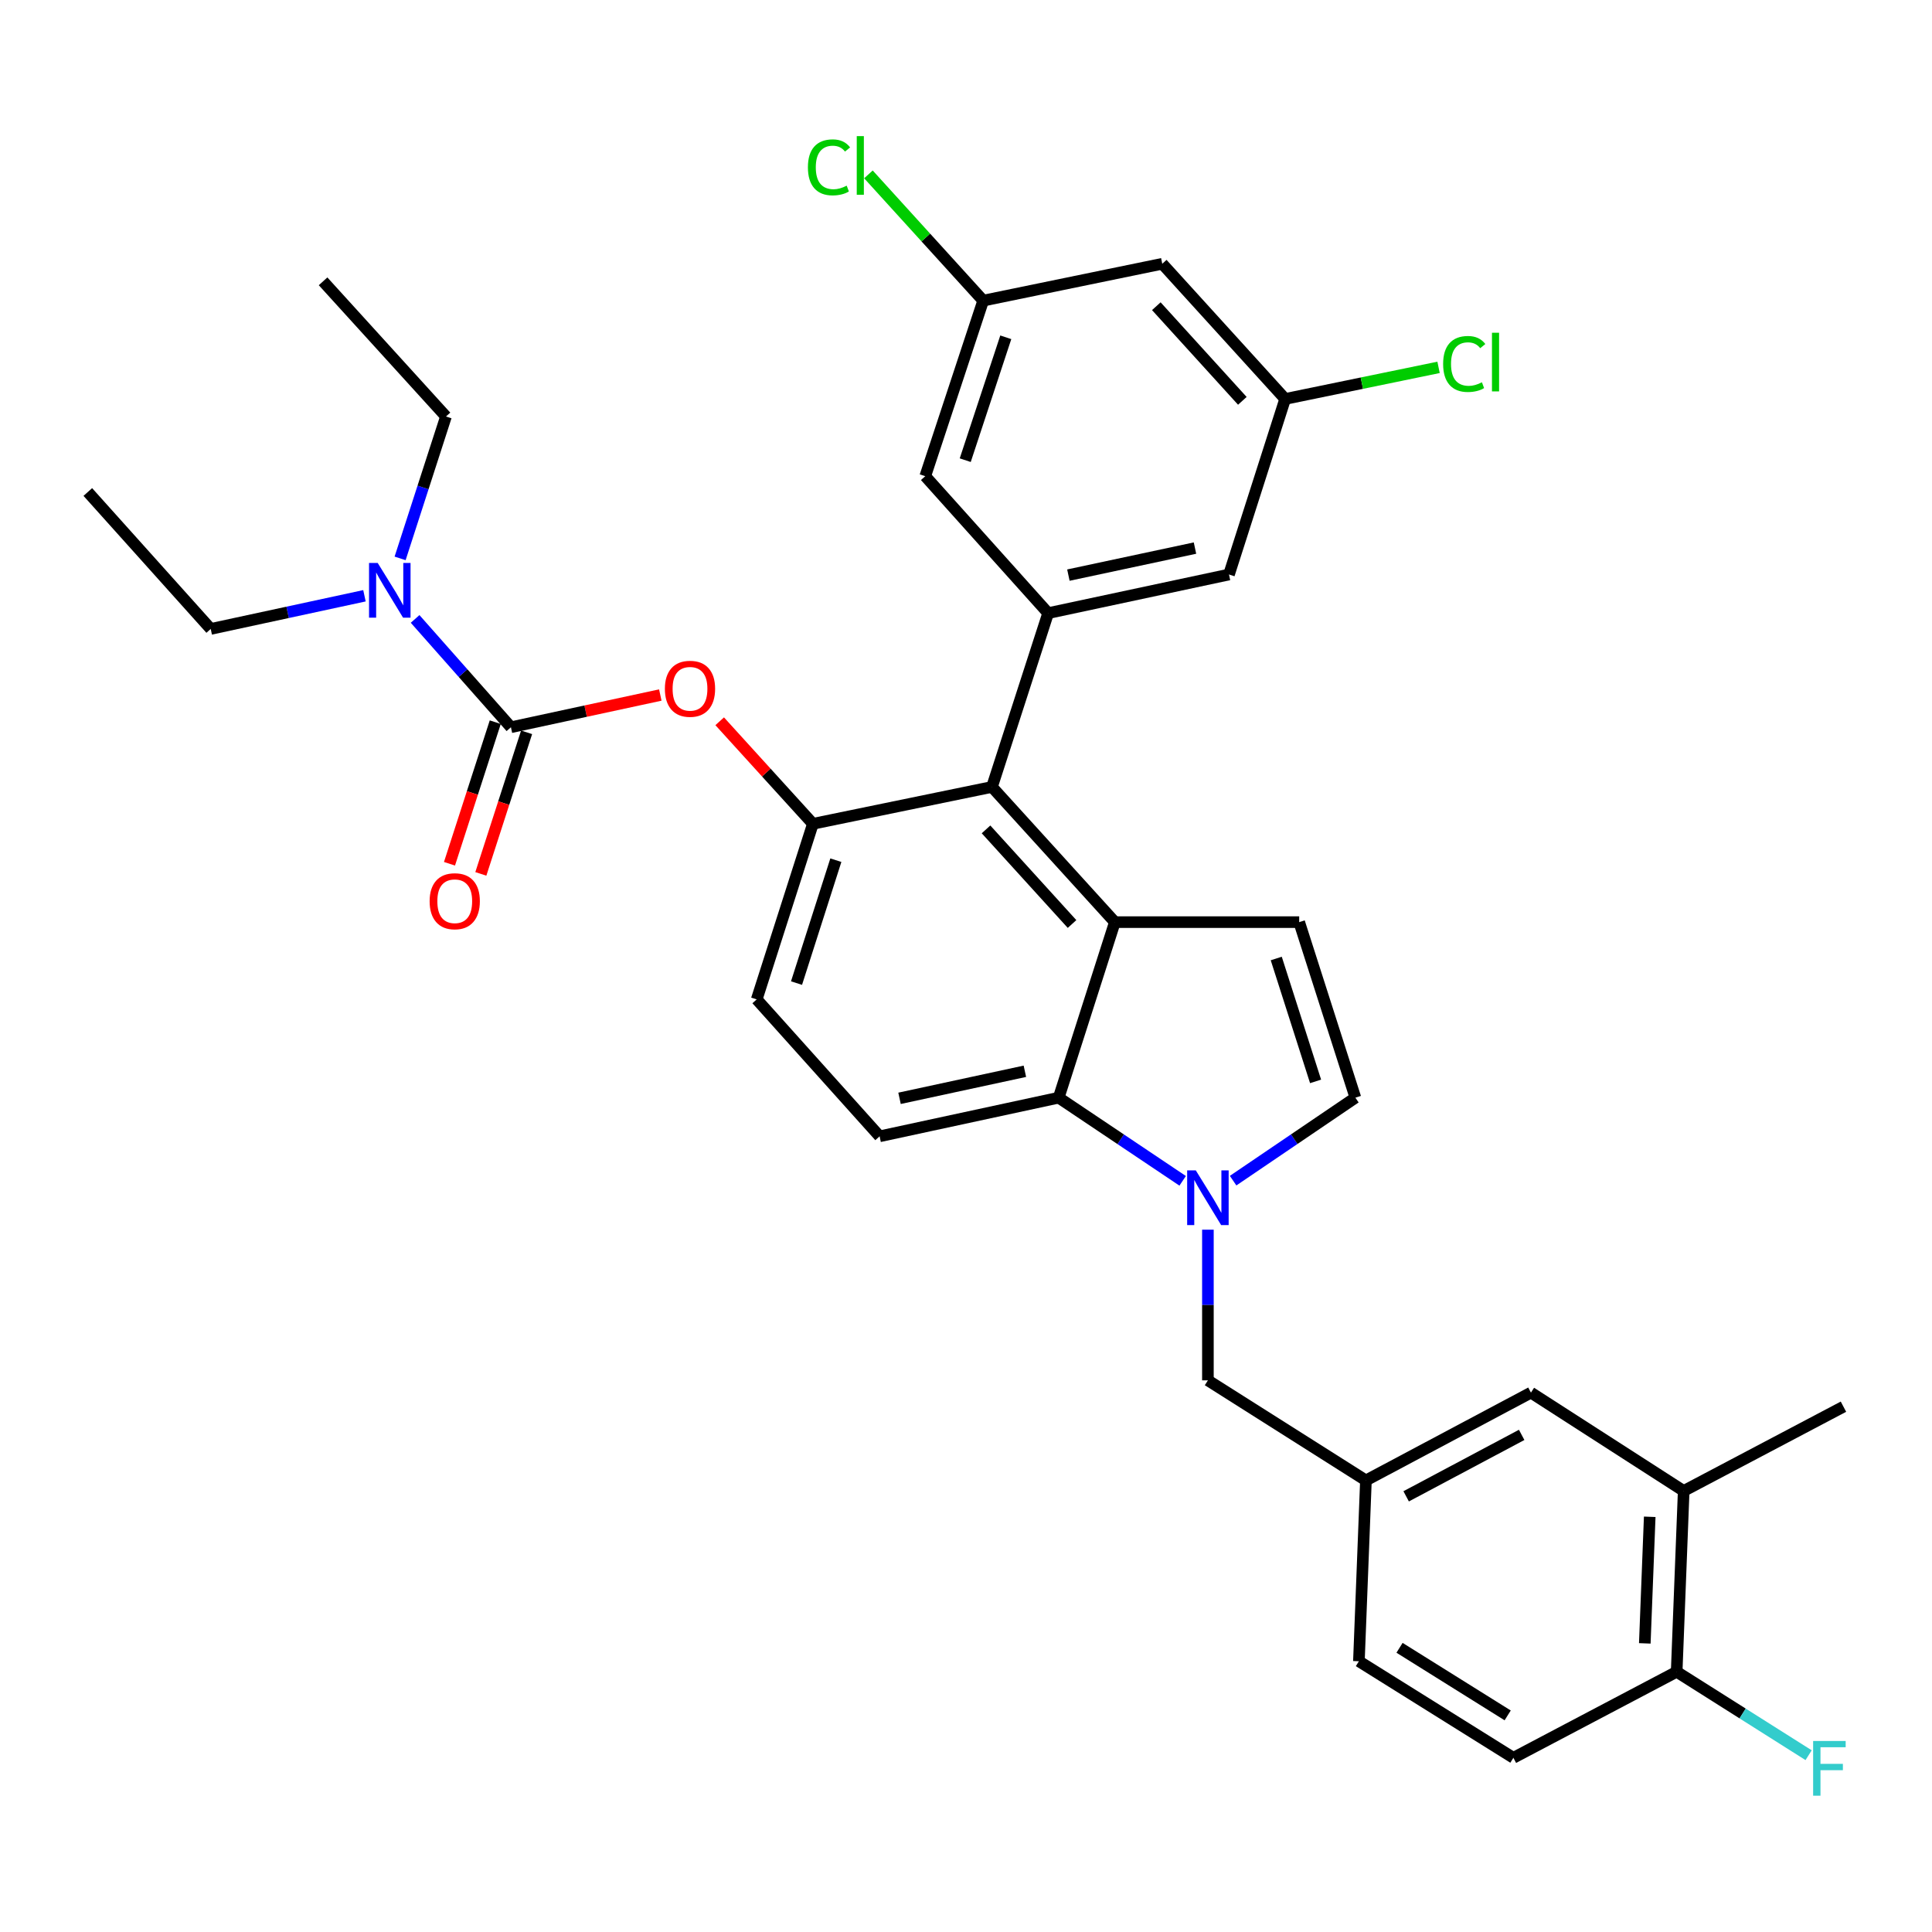 <?xml version='1.0' encoding='iso-8859-1'?>
<svg version='1.1' baseProfile='full'
              xmlns='http://www.w3.org/2000/svg'
                      xmlns:rdkit='http://www.rdkit.org/xml'
                      xmlns:xlink='http://www.w3.org/1999/xlink'
                  xml:space='preserve'
width='1000px' height='1000px' viewBox='0 0 1000 1000'>
<!-- END OF HEADER -->
<rect style='opacity:1.0;fill:#FFFFFF;stroke:none' width='1000' height='1000' x='0' y='0'> </rect>
<path class='bond-0' d='M 638.256,611.106 L 669.901,589.633' style='fill:none;fill-rule:evenodd;stroke:#0000FF;stroke-width:6px;stroke-linecap:butt;stroke-linejoin:miter;stroke-opacity:1' />
<path class='bond-0' d='M 669.901,589.633 L 701.546,568.16' style='fill:none;fill-rule:evenodd;stroke:#000000;stroke-width:6px;stroke-linecap:butt;stroke-linejoin:miter;stroke-opacity:1' />
<path class='bond-1' d='M 612.145,611.197 L 580.06,589.678' style='fill:none;fill-rule:evenodd;stroke:#0000FF;stroke-width:6px;stroke-linecap:butt;stroke-linejoin:miter;stroke-opacity:1' />
<path class='bond-1' d='M 580.06,589.678 L 547.974,568.16' style='fill:none;fill-rule:evenodd;stroke:#000000;stroke-width:6px;stroke-linecap:butt;stroke-linejoin:miter;stroke-opacity:1' />
<path class='bond-2' d='M 625.21,636.482 L 625.21,675.473' style='fill:none;fill-rule:evenodd;stroke:#0000FF;stroke-width:6px;stroke-linecap:butt;stroke-linejoin:miter;stroke-opacity:1' />
<path class='bond-2' d='M 625.21,675.473 L 625.21,714.465' style='fill:none;fill-rule:evenodd;stroke:#000000;stroke-width:6px;stroke-linecap:butt;stroke-linejoin:miter;stroke-opacity:1' />
<path class='bond-3' d='M 420.758,426.401 L 391.675,517.279' style='fill:none;fill-rule:evenodd;stroke:#000000;stroke-width:6px;stroke-linecap:butt;stroke-linejoin:miter;stroke-opacity:1' />
<path class='bond-3' d='M 432.636,445.23 L 412.278,508.844' style='fill:none;fill-rule:evenodd;stroke:#000000;stroke-width:6px;stroke-linecap:butt;stroke-linejoin:miter;stroke-opacity:1' />
<path class='bond-4' d='M 420.758,426.401 L 513.444,407.322' style='fill:none;fill-rule:evenodd;stroke:#000000;stroke-width:6px;stroke-linecap:butt;stroke-linejoin:miter;stroke-opacity:1' />
<path class='bond-5' d='M 420.758,426.401 L 396.633,399.866' style='fill:none;fill-rule:evenodd;stroke:#000000;stroke-width:6px;stroke-linecap:butt;stroke-linejoin:miter;stroke-opacity:1' />
<path class='bond-5' d='M 396.633,399.866 L 372.509,373.331' style='fill:none;fill-rule:evenodd;stroke:#FF0000;stroke-width:6px;stroke-linecap:butt;stroke-linejoin:miter;stroke-opacity:1' />
<path class='bond-6' d='M 391.675,517.279 L 455.288,588.158' style='fill:none;fill-rule:evenodd;stroke:#000000;stroke-width:6px;stroke-linecap:butt;stroke-linejoin:miter;stroke-opacity:1' />
<path class='bond-7' d='M 455.288,588.158 L 547.974,568.16' style='fill:none;fill-rule:evenodd;stroke:#000000;stroke-width:6px;stroke-linecap:butt;stroke-linejoin:miter;stroke-opacity:1' />
<path class='bond-7' d='M 465.594,568.49 L 530.475,554.491' style='fill:none;fill-rule:evenodd;stroke:#000000;stroke-width:6px;stroke-linecap:butt;stroke-linejoin:miter;stroke-opacity:1' />
<path class='bond-8' d='M 547.974,568.16 L 577.048,477.292' style='fill:none;fill-rule:evenodd;stroke:#000000;stroke-width:6px;stroke-linecap:butt;stroke-linejoin:miter;stroke-opacity:1' />
<path class='bond-9' d='M 577.048,477.292 L 513.444,407.322' style='fill:none;fill-rule:evenodd;stroke:#000000;stroke-width:6px;stroke-linecap:butt;stroke-linejoin:miter;stroke-opacity:1' />
<path class='bond-9' d='M 554.889,478.266 L 510.367,429.287' style='fill:none;fill-rule:evenodd;stroke:#000000;stroke-width:6px;stroke-linecap:butt;stroke-linejoin:miter;stroke-opacity:1' />
<path class='bond-10' d='M 577.048,477.292 L 672.463,477.292' style='fill:none;fill-rule:evenodd;stroke:#000000;stroke-width:6px;stroke-linecap:butt;stroke-linejoin:miter;stroke-opacity:1' />
<path class='bond-11' d='M 513.444,407.322 L 542.518,317.354' style='fill:none;fill-rule:evenodd;stroke:#000000;stroke-width:6px;stroke-linecap:butt;stroke-linejoin:miter;stroke-opacity:1' />
<path class='bond-12' d='M 701.546,568.16 L 672.463,477.292' style='fill:none;fill-rule:evenodd;stroke:#000000;stroke-width:6px;stroke-linecap:butt;stroke-linejoin:miter;stroke-opacity:1' />
<path class='bond-12' d='M 680.943,559.727 L 660.585,496.12' style='fill:none;fill-rule:evenodd;stroke:#000000;stroke-width:6px;stroke-linecap:butt;stroke-linejoin:miter;stroke-opacity:1' />
<path class='bond-13' d='M 542.518,317.354 L 636.123,297.366' style='fill:none;fill-rule:evenodd;stroke:#000000;stroke-width:6px;stroke-linecap:butt;stroke-linejoin:miter;stroke-opacity:1' />
<path class='bond-13' d='M 552.997,297.68 L 618.521,283.688' style='fill:none;fill-rule:evenodd;stroke:#000000;stroke-width:6px;stroke-linecap:butt;stroke-linejoin:miter;stroke-opacity:1' />
<path class='bond-14' d='M 542.518,317.354 L 478.914,246.475' style='fill:none;fill-rule:evenodd;stroke:#000000;stroke-width:6px;stroke-linecap:butt;stroke-linejoin:miter;stroke-opacity:1' />
<path class='bond-15' d='M 636.123,297.366 L 665.197,206.498' style='fill:none;fill-rule:evenodd;stroke:#000000;stroke-width:6px;stroke-linecap:butt;stroke-linejoin:miter;stroke-opacity:1' />
<path class='bond-16' d='M 665.197,206.498 L 601.584,136.528' style='fill:none;fill-rule:evenodd;stroke:#000000;stroke-width:6px;stroke-linecap:butt;stroke-linejoin:miter;stroke-opacity:1' />
<path class='bond-16' d='M 643.038,207.473 L 598.508,158.495' style='fill:none;fill-rule:evenodd;stroke:#000000;stroke-width:6px;stroke-linecap:butt;stroke-linejoin:miter;stroke-opacity:1' />
<path class='bond-17' d='M 665.197,206.498 L 704.897,198.322' style='fill:none;fill-rule:evenodd;stroke:#000000;stroke-width:6px;stroke-linecap:butt;stroke-linejoin:miter;stroke-opacity:1' />
<path class='bond-17' d='M 704.897,198.322 L 744.597,190.146' style='fill:none;fill-rule:evenodd;stroke:#00CC00;stroke-width:6px;stroke-linecap:butt;stroke-linejoin:miter;stroke-opacity:1' />
<path class='bond-18' d='M 601.584,136.528 L 508.897,155.608' style='fill:none;fill-rule:evenodd;stroke:#000000;stroke-width:6px;stroke-linecap:butt;stroke-linejoin:miter;stroke-opacity:1' />
<path class='bond-19' d='M 508.897,155.608 L 478.914,246.475' style='fill:none;fill-rule:evenodd;stroke:#000000;stroke-width:6px;stroke-linecap:butt;stroke-linejoin:miter;stroke-opacity:1' />
<path class='bond-19' d='M 520.593,174.581 L 499.605,238.188' style='fill:none;fill-rule:evenodd;stroke:#000000;stroke-width:6px;stroke-linecap:butt;stroke-linejoin:miter;stroke-opacity:1' />
<path class='bond-20' d='M 508.897,155.608 L 479.197,122.935' style='fill:none;fill-rule:evenodd;stroke:#000000;stroke-width:6px;stroke-linecap:butt;stroke-linejoin:miter;stroke-opacity:1' />
<path class='bond-20' d='M 479.197,122.935 L 449.497,90.263' style='fill:none;fill-rule:evenodd;stroke:#00CC00;stroke-width:6px;stroke-linecap:butt;stroke-linejoin:miter;stroke-opacity:1' />
<path class='bond-21' d='M 341.774,359.746 L 303.116,368.083' style='fill:none;fill-rule:evenodd;stroke:#FF0000;stroke-width:6px;stroke-linecap:butt;stroke-linejoin:miter;stroke-opacity:1' />
<path class='bond-21' d='M 303.116,368.083 L 264.458,376.42' style='fill:none;fill-rule:evenodd;stroke:#000000;stroke-width:6px;stroke-linecap:butt;stroke-linejoin:miter;stroke-opacity:1' />
<path class='bond-22' d='M 264.458,376.42 L 239.659,348.388' style='fill:none;fill-rule:evenodd;stroke:#000000;stroke-width:6px;stroke-linecap:butt;stroke-linejoin:miter;stroke-opacity:1' />
<path class='bond-22' d='M 239.659,348.388 L 214.86,320.356' style='fill:none;fill-rule:evenodd;stroke:#0000FF;stroke-width:6px;stroke-linecap:butt;stroke-linejoin:miter;stroke-opacity:1' />
<path class='bond-23' d='M 256.345,373.798 L 244.5,410.44' style='fill:none;fill-rule:evenodd;stroke:#000000;stroke-width:6px;stroke-linecap:butt;stroke-linejoin:miter;stroke-opacity:1' />
<path class='bond-23' d='M 244.5,410.44 L 232.655,447.082' style='fill:none;fill-rule:evenodd;stroke:#FF0000;stroke-width:6px;stroke-linecap:butt;stroke-linejoin:miter;stroke-opacity:1' />
<path class='bond-23' d='M 272.57,379.043 L 260.726,415.685' style='fill:none;fill-rule:evenodd;stroke:#000000;stroke-width:6px;stroke-linecap:butt;stroke-linejoin:miter;stroke-opacity:1' />
<path class='bond-23' d='M 260.726,415.685 L 248.881,452.327' style='fill:none;fill-rule:evenodd;stroke:#FF0000;stroke-width:6px;stroke-linecap:butt;stroke-linejoin:miter;stroke-opacity:1' />
<path class='bond-24' d='M 188.644,308.37 L 148.856,316.955' style='fill:none;fill-rule:evenodd;stroke:#0000FF;stroke-width:6px;stroke-linecap:butt;stroke-linejoin:miter;stroke-opacity:1' />
<path class='bond-24' d='M 148.856,316.955 L 109.068,325.539' style='fill:none;fill-rule:evenodd;stroke:#000000;stroke-width:6px;stroke-linecap:butt;stroke-linejoin:miter;stroke-opacity:1' />
<path class='bond-25' d='M 207.096,289.018 L 218.967,252.3' style='fill:none;fill-rule:evenodd;stroke:#0000FF;stroke-width:6px;stroke-linecap:butt;stroke-linejoin:miter;stroke-opacity:1' />
<path class='bond-25' d='M 218.967,252.3 L 230.837,215.583' style='fill:none;fill-rule:evenodd;stroke:#000000;stroke-width:6px;stroke-linecap:butt;stroke-linejoin:miter;stroke-opacity:1' />
<path class='bond-26' d='M 109.068,325.539 L 45.455,254.66' style='fill:none;fill-rule:evenodd;stroke:#000000;stroke-width:6px;stroke-linecap:butt;stroke-linejoin:miter;stroke-opacity:1' />
<path class='bond-27' d='M 230.837,215.583 L 167.224,145.613' style='fill:none;fill-rule:evenodd;stroke:#000000;stroke-width:6px;stroke-linecap:butt;stroke-linejoin:miter;stroke-opacity:1' />
<path class='bond-28' d='M 707.002,766.265 L 792.413,720.821' style='fill:none;fill-rule:evenodd;stroke:#000000;stroke-width:6px;stroke-linecap:butt;stroke-linejoin:miter;stroke-opacity:1' />
<path class='bond-28' d='M 727.823,774.502 L 787.611,742.692' style='fill:none;fill-rule:evenodd;stroke:#000000;stroke-width:6px;stroke-linecap:butt;stroke-linejoin:miter;stroke-opacity:1' />
<path class='bond-29' d='M 707.002,766.265 L 703.364,859.861' style='fill:none;fill-rule:evenodd;stroke:#000000;stroke-width:6px;stroke-linecap:butt;stroke-linejoin:miter;stroke-opacity:1' />
<path class='bond-30' d='M 707.002,766.265 L 625.21,714.465' style='fill:none;fill-rule:evenodd;stroke:#000000;stroke-width:6px;stroke-linecap:butt;stroke-linejoin:miter;stroke-opacity:1' />
<path class='bond-31' d='M 792.413,720.821 L 871.477,771.712' style='fill:none;fill-rule:evenodd;stroke:#000000;stroke-width:6px;stroke-linecap:butt;stroke-linejoin:miter;stroke-opacity:1' />
<path class='bond-32' d='M 703.364,859.861 L 783.328,909.842' style='fill:none;fill-rule:evenodd;stroke:#000000;stroke-width:6px;stroke-linecap:butt;stroke-linejoin:miter;stroke-opacity:1' />
<path class='bond-32' d='M 724.397,852.898 L 780.372,887.885' style='fill:none;fill-rule:evenodd;stroke:#000000;stroke-width:6px;stroke-linecap:butt;stroke-linejoin:miter;stroke-opacity:1' />
<path class='bond-33' d='M 871.477,771.712 L 867.84,865.308' style='fill:none;fill-rule:evenodd;stroke:#000000;stroke-width:6px;stroke-linecap:butt;stroke-linejoin:miter;stroke-opacity:1' />
<path class='bond-33' d='M 853.893,785.089 L 851.346,850.606' style='fill:none;fill-rule:evenodd;stroke:#000000;stroke-width:6px;stroke-linecap:butt;stroke-linejoin:miter;stroke-opacity:1' />
<path class='bond-34' d='M 871.477,771.712 L 954.17,728.097' style='fill:none;fill-rule:evenodd;stroke:#000000;stroke-width:6px;stroke-linecap:butt;stroke-linejoin:miter;stroke-opacity:1' />
<path class='bond-35' d='M 783.328,909.842 L 867.84,865.308' style='fill:none;fill-rule:evenodd;stroke:#000000;stroke-width:6px;stroke-linecap:butt;stroke-linejoin:miter;stroke-opacity:1' />
<path class='bond-36' d='M 867.84,865.308 L 901.988,886.898' style='fill:none;fill-rule:evenodd;stroke:#000000;stroke-width:6px;stroke-linecap:butt;stroke-linejoin:miter;stroke-opacity:1' />
<path class='bond-36' d='M 901.988,886.898 L 936.136,908.487' style='fill:none;fill-rule:evenodd;stroke:#33CCCC;stroke-width:6px;stroke-linecap:butt;stroke-linejoin:miter;stroke-opacity:1' />
<path  class='atom-0' d='M 618.95 605.799
L 628.23 620.799
Q 629.15 622.279, 630.63 624.959
Q 632.11 627.639, 632.19 627.799
L 632.19 605.799
L 635.95 605.799
L 635.95 634.119
L 632.07 634.119
L 622.11 617.719
Q 620.95 615.799, 619.71 613.599
Q 618.51 611.399, 618.15 610.719
L 618.15 634.119
L 614.47 634.119
L 614.47 605.799
L 618.95 605.799
' fill='#0000FF'/>
<path  class='atom-15' d='M 746.963 188.389
Q 746.963 181.349, 750.243 177.669
Q 753.563 173.949, 759.843 173.949
Q 765.683 173.949, 768.803 178.069
L 766.163 180.229
Q 763.883 177.229, 759.843 177.229
Q 755.563 177.229, 753.283 180.109
Q 751.043 182.949, 751.043 188.389
Q 751.043 193.989, 753.363 196.869
Q 755.723 199.749, 760.283 199.749
Q 763.403 199.749, 767.043 197.869
L 768.163 200.869
Q 766.683 201.829, 764.443 202.389
Q 762.203 202.949, 759.723 202.949
Q 753.563 202.949, 750.243 199.189
Q 746.963 195.429, 746.963 188.389
' fill='#00CC00'/>
<path  class='atom-15' d='M 772.243 172.229
L 775.923 172.229
L 775.923 202.589
L 772.243 202.589
L 772.243 172.229
' fill='#00CC00'/>
<path  class='atom-16' d='M 418.173 86.618
Q 418.173 79.578, 421.453 75.898
Q 424.773 72.178, 431.053 72.178
Q 436.893 72.178, 440.013 76.298
L 437.373 78.458
Q 435.093 75.458, 431.053 75.458
Q 426.773 75.458, 424.493 78.338
Q 422.253 81.178, 422.253 86.618
Q 422.253 92.218, 424.573 95.098
Q 426.933 97.978, 431.493 97.978
Q 434.613 97.978, 438.253 96.098
L 439.373 99.098
Q 437.893 100.058, 435.653 100.618
Q 433.413 101.178, 430.933 101.178
Q 424.773 101.178, 421.453 97.418
Q 418.173 93.658, 418.173 86.618
' fill='#00CC00'/>
<path  class='atom-16' d='M 443.453 70.458
L 447.133 70.458
L 447.133 100.818
L 443.453 100.818
L 443.453 70.458
' fill='#00CC00'/>
<path  class='atom-17' d='M 344.144 356.512
Q 344.144 349.712, 347.504 345.912
Q 350.864 342.112, 357.144 342.112
Q 363.424 342.112, 366.784 345.912
Q 370.144 349.712, 370.144 356.512
Q 370.144 363.392, 366.744 367.312
Q 363.344 371.192, 357.144 371.192
Q 350.904 371.192, 347.504 367.312
Q 344.144 363.432, 344.144 356.512
M 357.144 367.992
Q 361.464 367.992, 363.784 365.112
Q 366.144 362.192, 366.144 356.512
Q 366.144 350.952, 363.784 348.152
Q 361.464 345.312, 357.144 345.312
Q 352.824 345.312, 350.464 348.112
Q 348.144 350.912, 348.144 356.512
Q 348.144 362.232, 350.464 365.112
Q 352.824 367.992, 357.144 367.992
' fill='#FF0000'/>
<path  class='atom-19' d='M 195.494 291.381
L 204.774 306.381
Q 205.694 307.861, 207.174 310.541
Q 208.654 313.221, 208.734 313.381
L 208.734 291.381
L 212.494 291.381
L 212.494 319.701
L 208.614 319.701
L 198.654 303.301
Q 197.494 301.381, 196.254 299.181
Q 195.054 296.981, 194.694 296.301
L 194.694 319.701
L 191.014 319.701
L 191.014 291.381
L 195.494 291.381
' fill='#0000FF'/>
<path  class='atom-20' d='M 222.375 466.468
Q 222.375 459.668, 225.735 455.868
Q 229.095 452.068, 235.375 452.068
Q 241.655 452.068, 245.015 455.868
Q 248.375 459.668, 248.375 466.468
Q 248.375 473.348, 244.975 477.268
Q 241.575 481.148, 235.375 481.148
Q 229.135 481.148, 225.735 477.268
Q 222.375 473.388, 222.375 466.468
M 235.375 477.948
Q 239.695 477.948, 242.015 475.068
Q 244.375 472.148, 244.375 466.468
Q 244.375 460.908, 242.015 458.108
Q 239.695 455.268, 235.375 455.268
Q 231.055 455.268, 228.695 458.068
Q 226.375 460.868, 226.375 466.468
Q 226.375 472.188, 228.695 475.068
Q 231.055 477.948, 235.375 477.948
' fill='#FF0000'/>
<path  class='atom-33' d='M 938.474 901.129
L 955.314 901.129
L 955.314 904.369
L 942.274 904.369
L 942.274 912.969
L 953.874 912.969
L 953.874 916.249
L 942.274 916.249
L 942.274 929.449
L 938.474 929.449
L 938.474 901.129
' fill='#33CCCC'/>
</svg>
